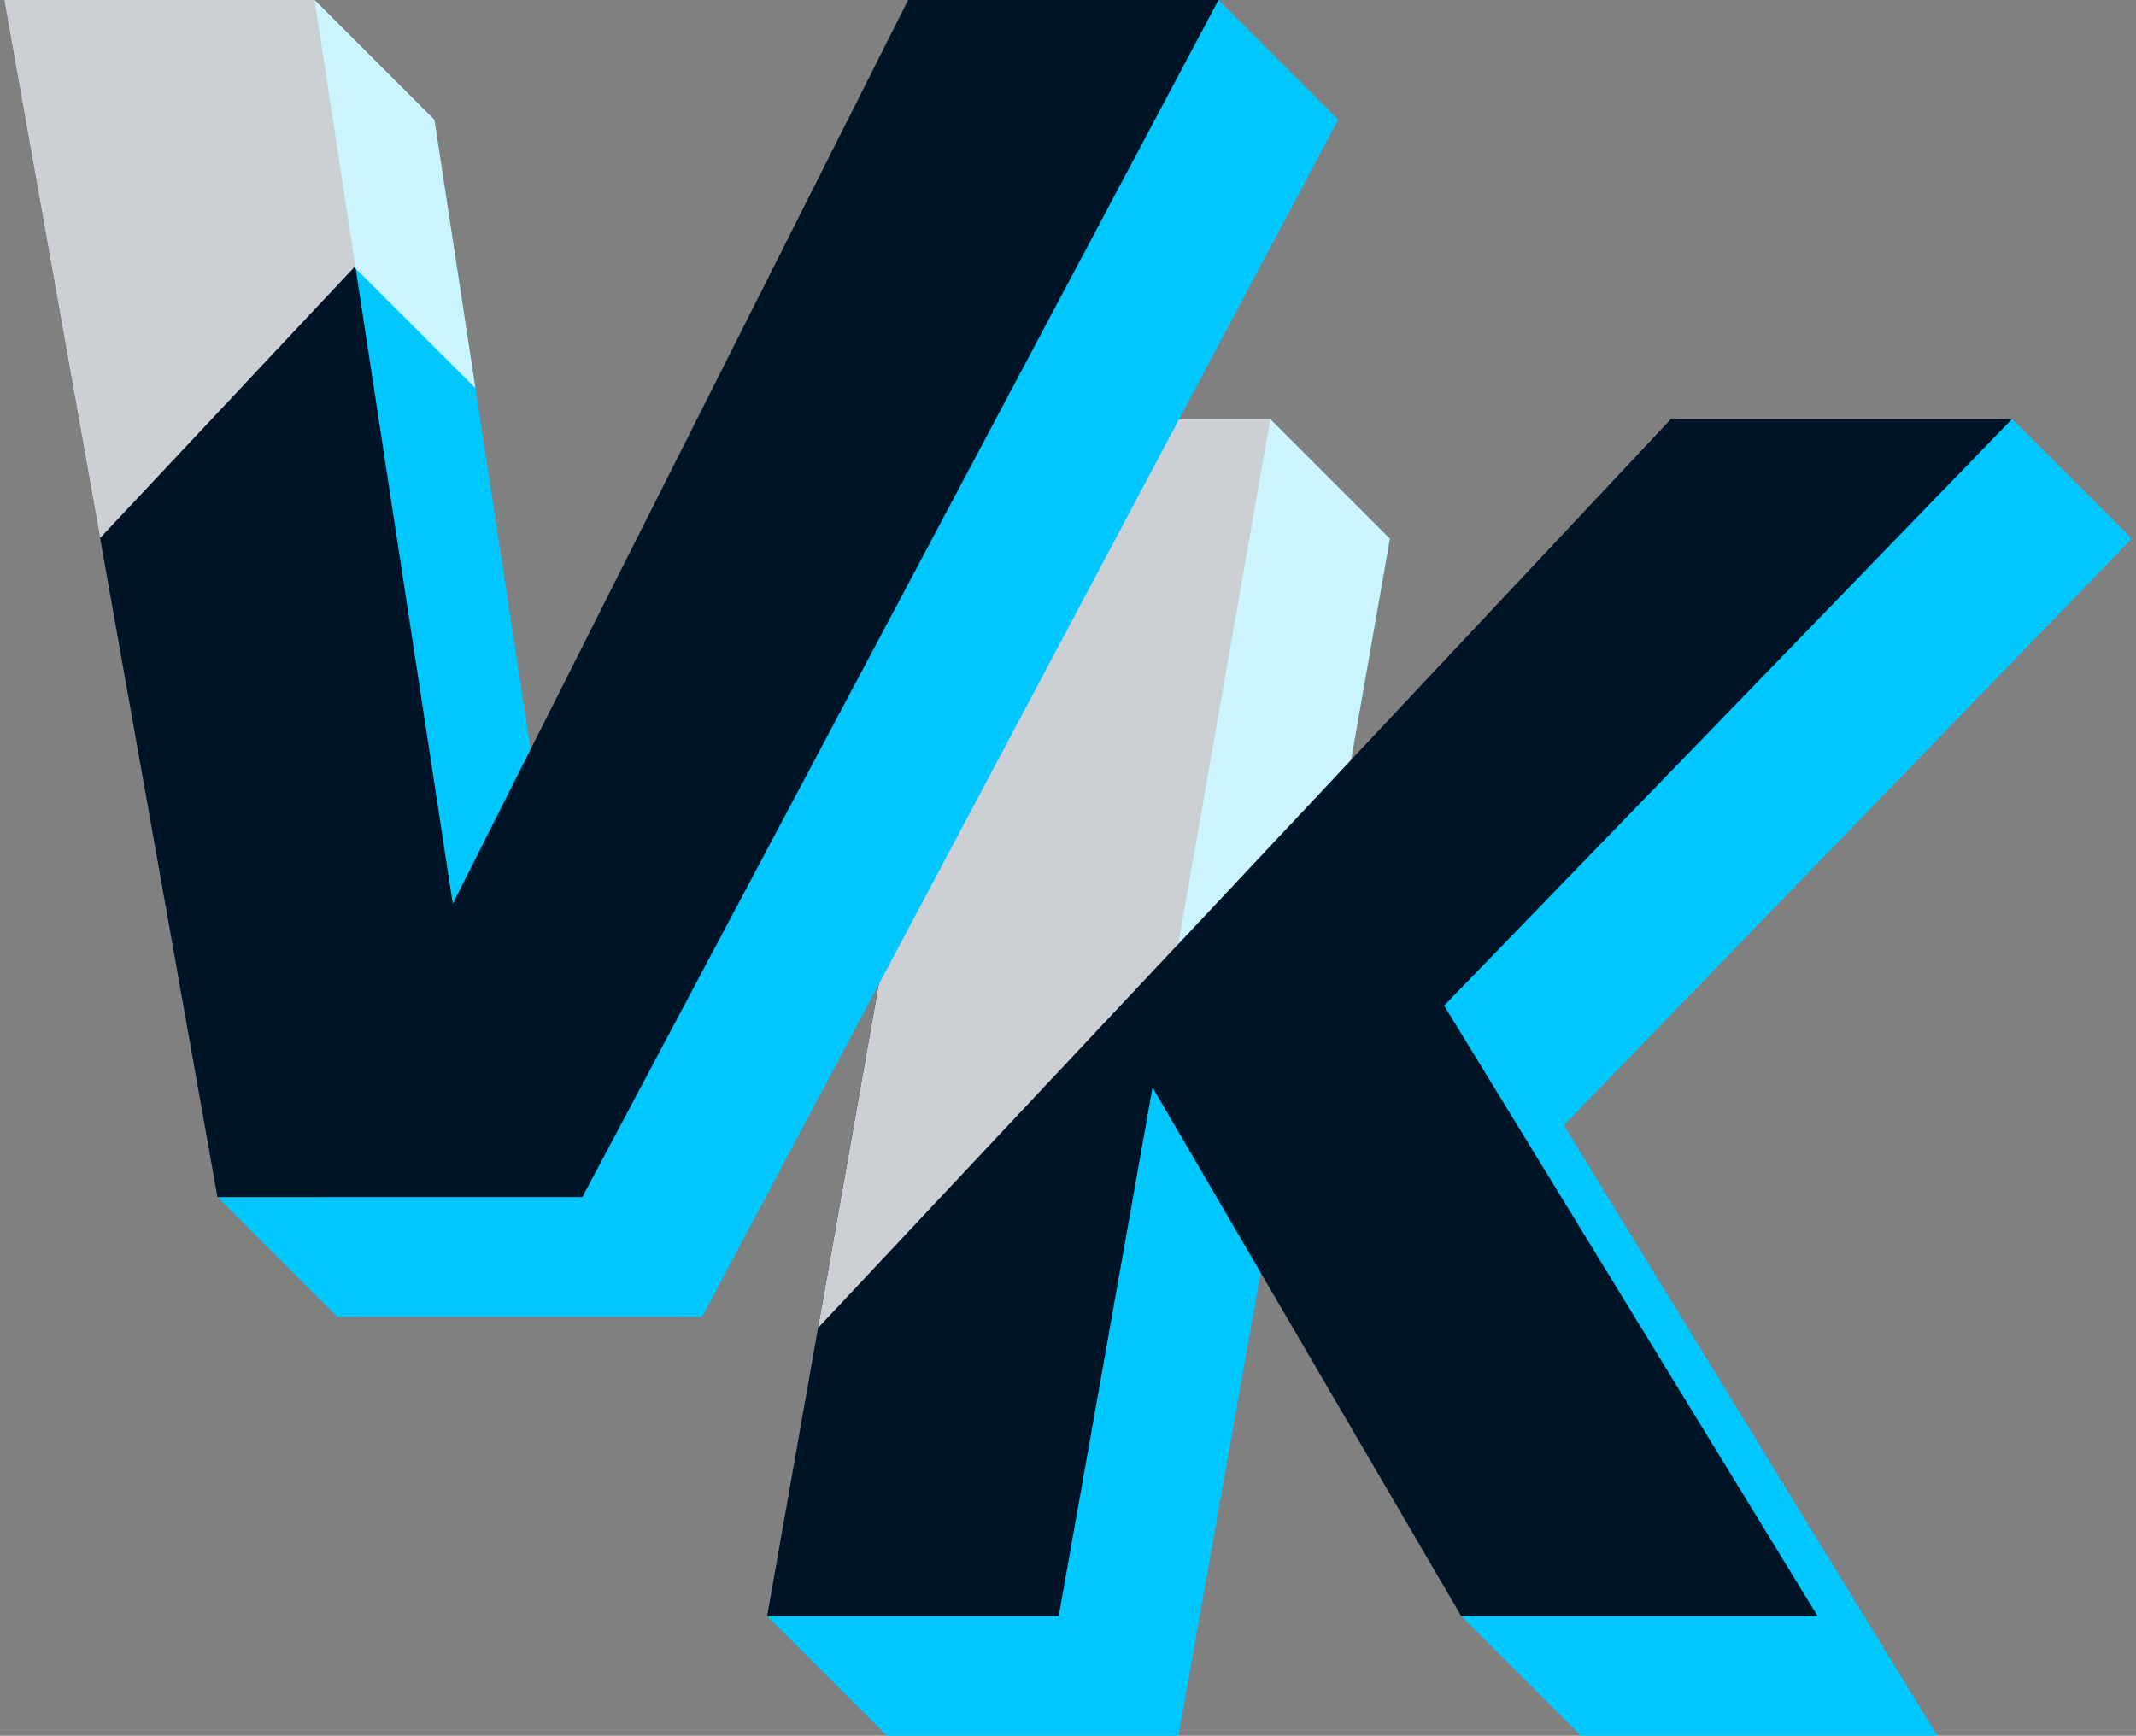 <?xml version="1.0" encoding="UTF-8"?>
<svg xmlns="http://www.w3.org/2000/svg" viewBox="0 0 630 512">
  <rect x="0" y="0" width="630" height="512" fill="#808080" stroke="none"/>
  <defs>
    <style>
      .cls-1 {
        fill: #00c8ff;
      }

      .cls-2 {
        isolation: isolate;
      }

      .cls-3 {
        fill: #fff;
        mix-blend-mode: overlay;
        opacity: .8;
      }

      .cls-4 {
        fill: none;
      }

      .cls-5 {
        fill: #001428;
      }
    </style>
  </defs>
  <g class="cls-2">
    <g id="Layer_1" data-name="Layer 1">
      <g>
        <g>
          <polygon class="cls-1" points="628.75 158.9 593.44 123.59 530.8 141.24 529.03 158.9 528.15 158.9 382.78 313.82 409.95 158.9 374.63 123.59 354.25 150.07 354.25 158.9 323.93 158.9 270.27 462.72 226.25 476.69 261.56 512 347.57 512 375.24 356.07 441.2 469.05 430.97 476.69 466.28 512 571.41 512 461.25 331.93 628.75 158.9"/>
          <path class="cls-5" d="m425.94,296.62l110.16,180.07h-105.13l-91.04-155.93-27.66,155.93h-86.01l62.37-353.1h86.01l-27.16,154.92,145.37-154.92h100.6l-167.5,173.03Z"/>
          <path class="cls-5" d="m288.63,123.59l-47.35,268.09,106.2-113.17,27.15-154.92h-86Z"/>
          <polygon class="cls-3" points="409.94 158.9 398.5 224.13 347.47 278.51 292.44 337.14 241.28 391.68 288.63 123.59 374.63 123.59 409.94 158.9"/>
        </g>
        <g>
          <path class="cls-1" d="m359.39,0s-25.47,17.66-27.23,19.42c-.89.89-3.13,8.54-5.14,15.89h-23.87l-134.3,266.59L128.12,35.31,92.81,0l-12.94,35.31h-43.3l56.59,317.79h-29.02l35.31,35.31h107.64L394.7,35.31,359.39,0Z"/>
          <path class="cls-5" d="m267.85,0l-134.3,266.59-28.76-188.12L92.8,0H1.25l28.27,158.7,34.62,194.4h107.63L359.39,0h-91.54Z"/>
          <line class="cls-4" x1="143.75" y1="118.02" x2="140.22" y2="114.49"/>
          <line class="cls-4" x1="104.5" y1="78.8" x2="101.89" y2="76.18"/>
          <polygon class="cls-3" points="140.22 114.49 104.5 78.8 53.92 132.7 29.52 158.7 1.25 0 92.79 0 92.79 .04 92.81 0 128.12 35.31 140.22 114.49"/>
        </g>
      </g>
    </g>
  </g>
</svg>